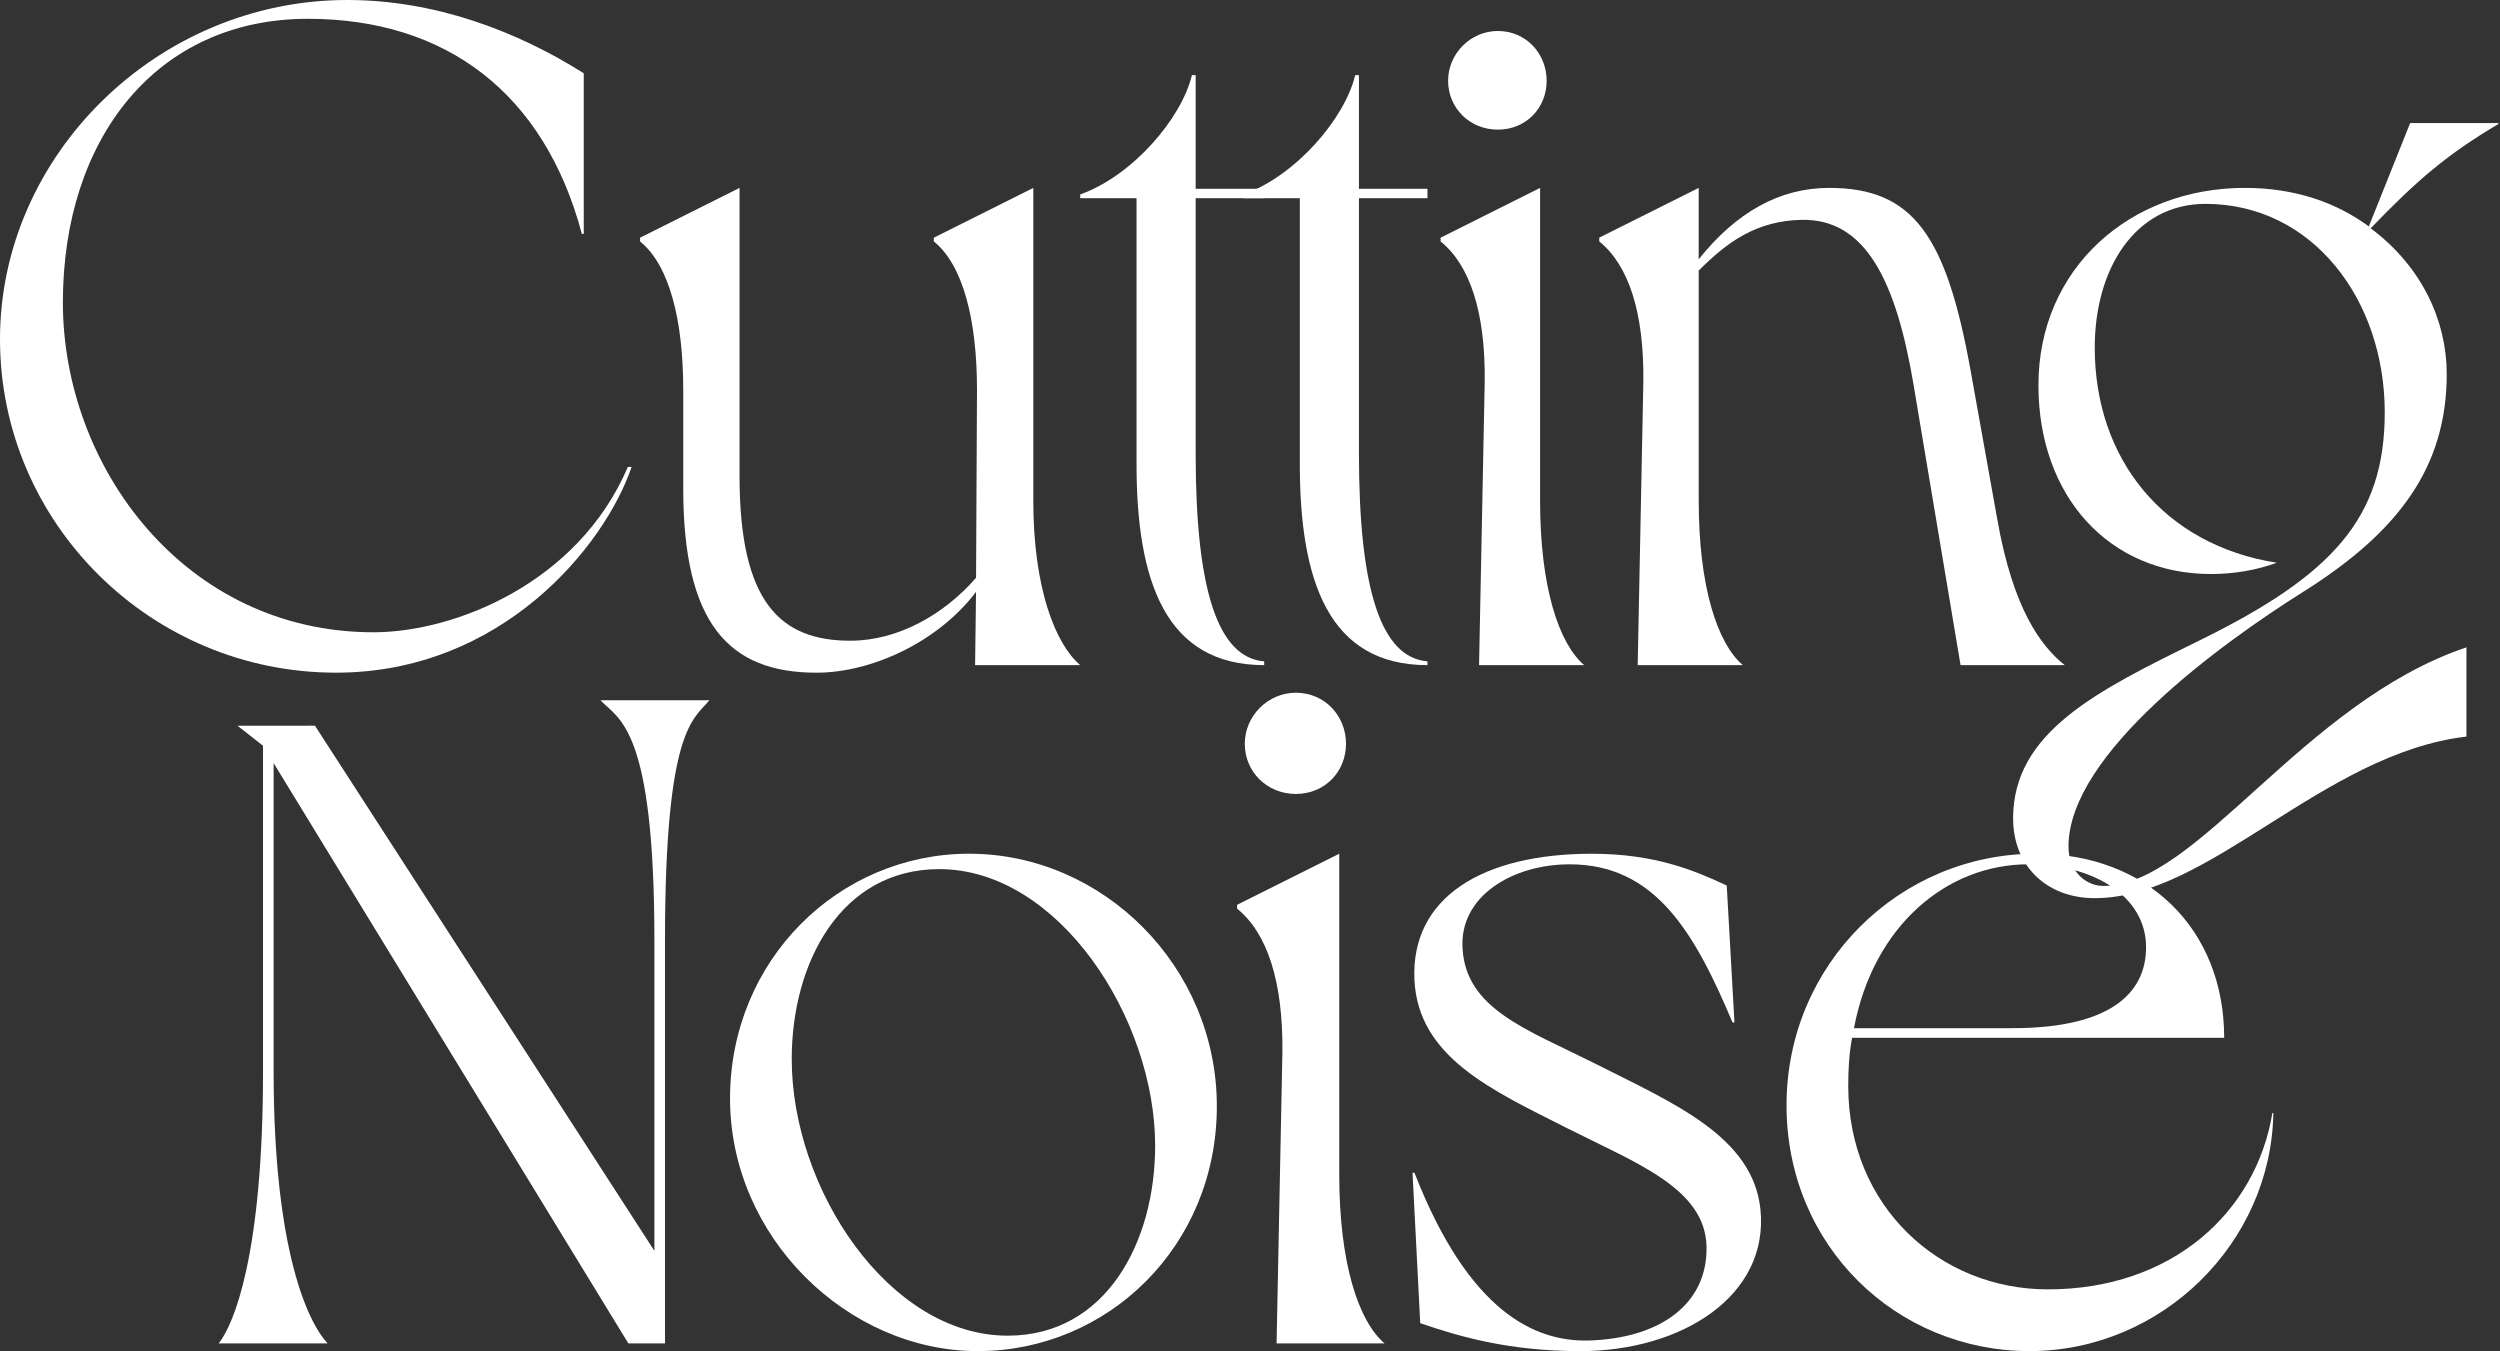 <svg width="1162" height="628" viewBox="0 0 1162 628" fill="none" xmlns="http://www.w3.org/2000/svg">
<rect x="0" y="0" width="1162" height="628" fill="#333333" stroke="none"/>
<path d="M161.399 0C201.529 0 239.484 13.972 271.331 34.057V108.732H270.453C253.009 43.227 207.204 8.738 143.091 8.738C72.856 8.738 29.226 64.192 29.226 140.611C29.226 217.031 85.935 293.883 173.614 293.883C211.136 293.883 268.71 271.173 291.829 217.031H293.572C280.925 254.145 232.93 312.656 156.156 312.656C70.235 312.656 0 243.23 0 157.64C0 72.05 73.288 0 161.399 0Z" fill="white"/>
<path d="M297.504 110.477L343.741 87.335V221.386C343.741 280.33 362.942 297.805 395.222 297.805C417.476 297.805 438.852 285.578 453.674 268.549L454.106 181.215C454.106 148.47 447.566 123.136 434.041 112.221V110.477L480.279 87.335V232.747C480.279 272.918 490.318 299.117 502.087 309.167H453.228L453.66 275.109C435.77 298.684 404.801 312.67 379.507 312.67C338.499 312.67 317.569 289.528 317.569 227.08V181.229C317.569 148.484 311.029 123.15 297.504 112.235V110.491V110.477Z" fill="white"/>
<path d="M587.59 87.767V92.136H555.742V210.903C555.742 274.662 566.214 305.663 587.59 307.408V309.152C541.784 309.152 528.259 270.294 528.259 215.704V92.122H502.086V90.377C526.516 81.639 549.202 55.008 553.999 34.922H555.742V87.767H587.59Z" fill="white"/>
<path d="M663.485 87.767V92.136H631.638V210.903C631.638 274.662 642.11 305.663 663.485 307.408V309.152C617.68 309.152 604.155 270.294 604.155 215.704V92.122H577.982V90.377C602.412 81.639 625.098 55.008 629.895 34.922H631.638V87.767H663.485Z" fill="white"/>
<path d="M669.593 110.476L715.83 87.334V232.747C715.83 272.918 724.559 299.117 736.328 309.166H687.469L690.09 177.725C690.522 144.98 683.104 123.136 669.593 112.221V110.476ZM696.198 14.404C709.291 14.404 718.884 24.887 718.884 37.546C718.884 50.206 709.291 60.256 696.198 60.256C683.104 60.256 673.079 50.206 673.079 37.546C673.079 24.887 683.551 14.404 696.198 14.404Z" fill="white"/>
<path d="M743.313 110.477L789.551 87.335V120.526C806.994 98.696 827.073 87.335 850.192 87.335C889.458 87.335 904.726 109.611 916.062 172.924L928.277 241.038C935.695 283.4 948.775 300.429 959.692 309.153H911.266L889.458 179.024C881.175 129.683 866.771 101.739 837.545 102.172C816.169 102.604 802.644 112.654 789.565 125.746V232.733C789.565 272.904 798.294 299.103 810.062 309.153H761.203L763.825 177.712C764.257 144.966 756.839 123.122 743.327 112.207V110.463L743.313 110.477Z" fill="white"/>
<path d="M1022.06 297.805C1084.45 267.237 1108.43 240.606 1108.43 191.697C1108.43 139.299 1074.84 94.76 1025.12 94.76C992.405 94.76 973.636 124.895 973.636 161.576C973.636 213.109 1005.48 253.279 1058.26 261.57C1048.67 265.06 1038.2 266.804 1027.72 266.804C980.176 266.804 947.464 230.556 947.464 179.037C947.464 124.895 989.783 87.334 1043.44 87.334C1066.99 87.334 1086.19 94.313 1101.03 105.242L1120.23 57.213H1161.24V57.646C1137.68 71.618 1123.73 83.412 1101.9 106.122C1125.9 124.03 1137.24 149.349 1137.24 173.803C1137.24 217.031 1114.98 247.166 1070.49 275.109C1032.97 298.684 961.436 350.217 961.436 393.444C961.436 405.671 970.164 411.785 977.582 411.785C1021.21 411.785 1070.06 326.628 1146.4 300.876V342.358C1079.65 350.217 1026.87 417.465 973.65 417.465C951.396 417.465 935.695 402.614 935.695 380.352C935.695 340.181 974.961 320.961 1022.06 297.819V297.805Z" fill="white"/>
<path d="M450.442 396.808C512.726 396.808 565.587 449.225 565.587 514.201C565.587 579.178 514.96 627.999 454.467 627.999C393.973 627.999 339.322 575.125 339.322 510.606C339.322 446.088 389.948 396.808 450.442 396.808ZM468.358 620.824C514.058 620.824 536.915 577.359 536.915 532.561C536.915 473.414 492.103 403.969 436.55 403.969C390.851 403.969 367.994 447.434 367.994 492.232C367.994 552.726 413.249 620.824 468.358 620.824Z" fill="white"/>
<path d="M574.996 420.554L622.486 396.809V546.01C622.486 587.227 631.451 614.109 643.539 624.42H593.356L596.049 489.555C596.493 455.957 588.874 433.544 574.996 422.344V420.554ZM602.321 321.979C615.769 321.979 625.622 332.735 625.622 345.724C625.622 358.714 615.769 369.025 602.321 369.025C588.874 369.025 578.576 358.714 578.576 345.724C578.576 332.735 589.332 321.979 602.321 321.979Z" fill="white"/>
<path d="M734.494 628C701.34 628 678.483 621.283 660.123 615.01L656.542 545.121H657.444C682.98 610.542 713.9 623.531 738.089 623.087C771.687 622.185 793.642 606.059 793.198 579.622C792.754 552.296 760.487 540.639 727.777 524.069C693.277 506.597 659.22 491.359 657.43 455.512C655.64 416.973 689.238 396.823 739.865 396.823C768.994 396.823 787.354 404.442 802.592 411.602L806.173 475.218H805.271C787.354 432.655 768.98 401.735 729.553 401.735C703.116 401.735 678.024 416.515 679.815 441.162C681.605 468.946 709.388 478.355 740.752 494.037C777.945 512.855 814.68 528.093 818.26 562.135C822.299 602.465 781.526 628 734.48 628H734.494Z" fill="white"/>
<path d="M1056.64 517.325C1055.74 577.36 1005.11 627.987 943.287 627.987C881.461 627.987 830.376 579.151 830.376 513.73C830.376 448.31 882.793 396.795 946.423 396.795C997.952 396.795 1033.8 431.74 1033.8 482.366H860.852C859.506 489.541 859.062 496.702 859.062 504.765C859.062 560.776 901.626 599.301 951.808 599.301C1009.61 599.301 1048.59 563.454 1056.2 517.31H1056.64V517.325ZM861.726 477.898H935.209C984.489 477.898 997.493 459.079 997.493 440.261C997.493 416.516 972.846 401.722 942.828 401.722C904.748 401.722 870.691 430.394 861.726 477.883V477.898Z" fill="white"/>
<path d="M304.164 437.124V581.399L146.384 337.304L110.423 337.332L122.252 346.627V498.062C122.252 582.745 108.805 615.455 101.644 624.406H152.27C143.763 615.441 127.179 582.745 127.179 498.062V354.69L292.062 624.42H309.09V437.124C309.09 337.819 322.538 334.425 329.699 325.474H279.072C287.579 334.439 304.164 337.819 304.164 437.124Z" fill="white"/>
</svg>
